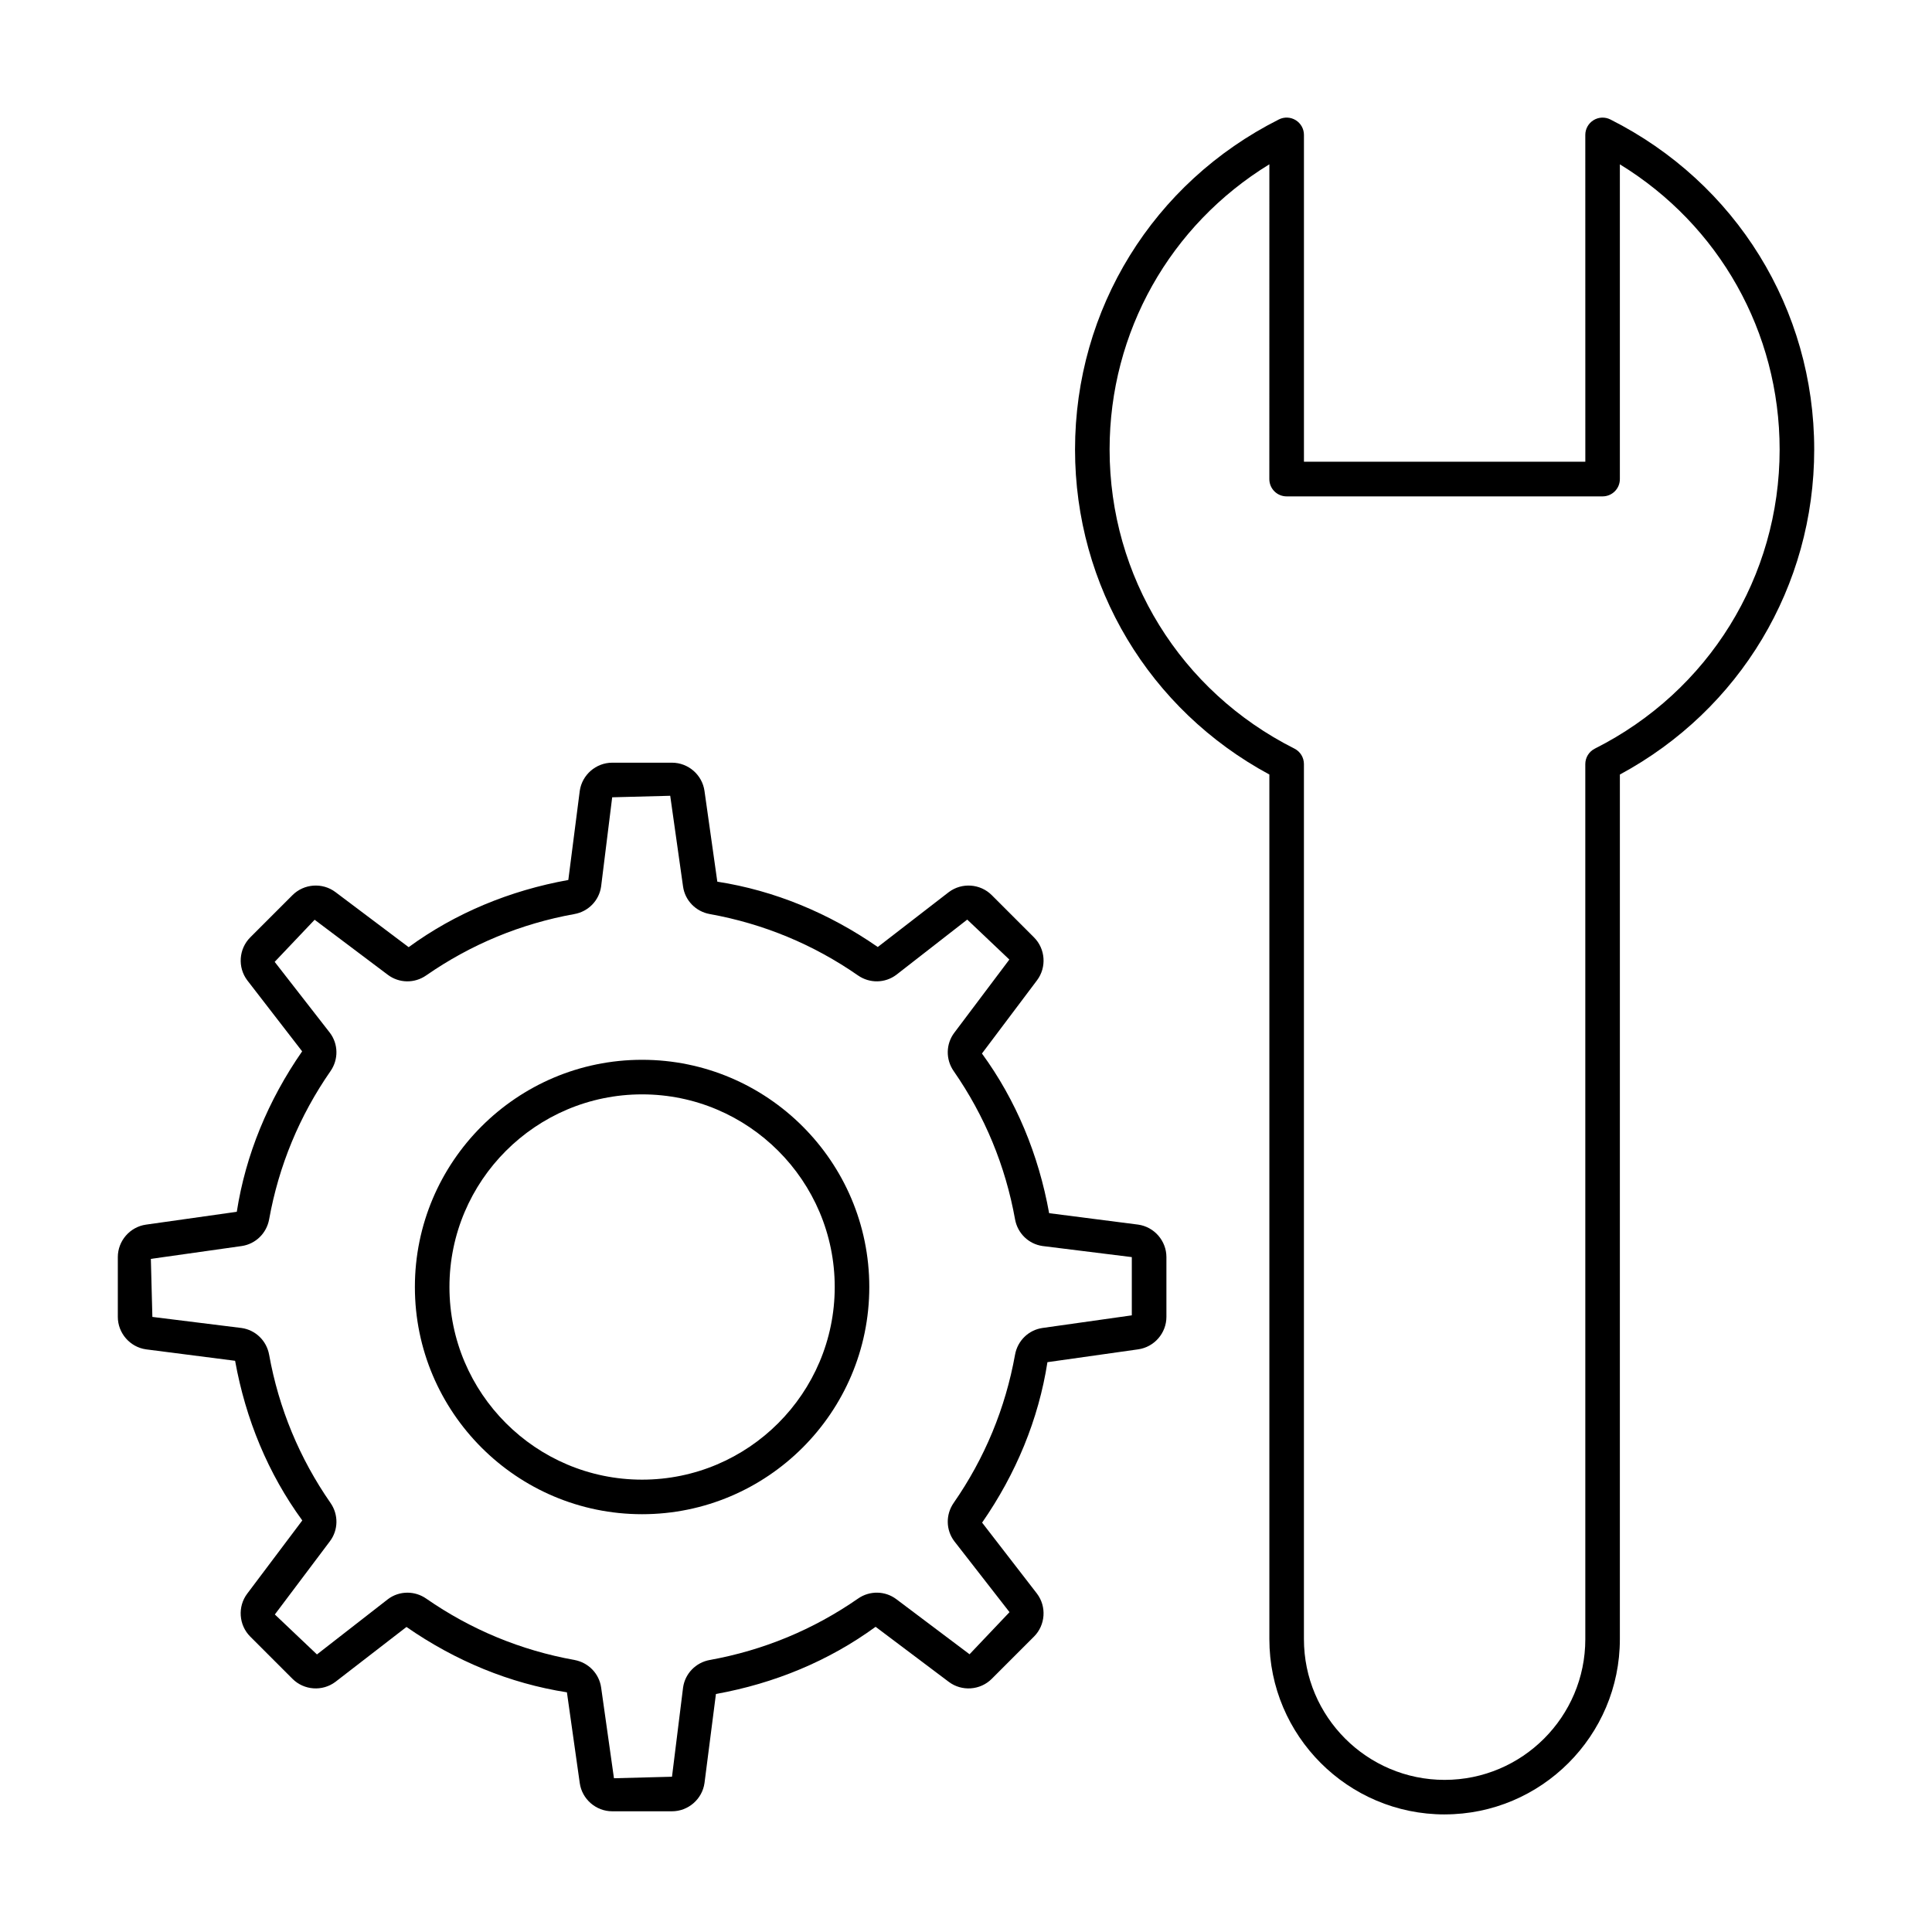 <?xml version="1.0" encoding="UTF-8"?>
<!-- Uploaded to: ICON Repo, www.svgrepo.com, Generator: ICON Repo Mixer Tools -->
<svg fill="#000000" width="800px" height="800px" version="1.1" viewBox="144 144 512 512" xmlns="http://www.w3.org/2000/svg">
 <g>
  <path d="m314.16 545.28c-33.199 0-60.211-27.012-60.211-60.211 0-33.199 27.012-60.211 60.211-60.211 33.199 0 60.211 27.012 60.211 60.211 0 33.203-27.008 60.211-60.211 60.211zm0-111.26c-28.152 0-51.051 22.902-51.051 51.051 0 28.152 22.902 51.051 51.051 51.051 28.152 0 51.051-22.902 51.051-51.051 0-28.152-22.898-51.051-51.051-51.051z"/>
  <path d="m322.09 624.01h-15.844c-4.305 0-8.008-3.215-8.605-7.477l-3.402-24.051c-15.141-2.352-29.57-8.328-42.52-17.32l-18.832 14.551c-3.445 2.59-8.324 2.242-11.371-0.801l-11.199-11.199c-3.043-3.043-3.391-7.93-0.805-11.371l14.598-19.406c-9.035-12.371-15.012-26.801-17.805-42.312l-23.605-3.031c-4.262-0.598-7.477-4.305-7.477-8.605v-15.844c0-4.305 3.215-8.008 7.477-8.605l24.051-3.402c2.352-15.141 8.328-29.57 17.32-42.52l-14.551-18.832c-2.59-3.441-2.242-8.328 0.801-11.371l11.199-11.199c3.051-3.043 7.934-3.387 11.371-0.805l19.406 14.598c12.371-9.035 26.801-15.012 42.312-17.805l3.031-23.605c0.605-4.262 4.305-7.477 8.605-7.477h15.844c4.305 0 8 3.215 8.605 7.477l3.402 24.055c15.141 2.348 29.57 8.324 42.52 17.312l18.832-14.551c3.445-2.586 8.324-2.242 11.371 0.801l11.199 11.199c3.043 3.043 3.391 7.93 0.805 11.371l-14.598 19.406c9.035 12.371 15.012 26.801 17.805 42.312l23.605 3.031c4.262 0.605 7.477 4.305 7.477 8.605v15.844c0 4.305-3.215 8-7.477 8.605l-24.055 3.402c-2.348 15.141-8.324 29.57-17.312 42.52l14.551 18.832c2.59 3.441 2.242 8.328-0.801 11.371l-11.199 11.199c-3.047 3.047-7.93 3.387-11.371 0.805l-19.406-14.598c-12.371 9.035-26.801 15.012-42.312 17.805l-3.031 23.605c-0.602 4.266-4.309 7.481-8.609 7.481zm-70.125-57.934c1.73 0 3.473 0.52 4.973 1.562 11.867 8.238 25.082 13.715 39.297 16.273 3.707 0.68 6.543 3.606 7.07 7.289l3.402 24.055 15.379-0.402 2.938-23.648c0.527-3.691 3.363-6.613 7.062-7.289 14.223-2.562 27.441-8.039 39.301-16.273 3.082-2.148 7.164-2.086 10.148 0.156l19.406 14.598 10.59-11.16-14.637-18.801c-2.246-2.984-2.309-7.062-0.16-10.152 8.234-11.855 13.707-25.074 16.266-39.289 0.668-3.699 3.59-6.543 7.281-7.07l23.66-3.344v-15.434l-23.652-2.938c-3.699-0.527-6.625-3.371-7.289-7.074-2.559-14.211-8.031-27.426-16.266-39.289-2.148-3.086-2.086-7.164 0.156-10.148l14.598-19.406-11.16-10.59-18.801 14.637c-2.984 2.242-7.059 2.309-10.152 0.16-11.855-8.234-25.074-13.707-39.289-16.266-3.699-0.668-6.543-3.59-7.07-7.281l-3.402-24.062-15.379 0.402-2.938 23.652c-0.527 3.699-3.371 6.625-7.074 7.289-14.211 2.559-27.426 8.031-39.289 16.266-3.086 2.148-7.152 2.086-10.148-0.156l-19.406-14.598-10.59 11.16 14.637 18.801c2.246 2.984 2.309 7.062 0.16 10.152-8.234 11.855-13.707 25.074-16.266 39.289-0.68 3.707-3.606 6.543-7.289 7.07l-24.055 3.402 0.402 15.379 23.648 2.938c3.691 0.527 6.613 3.363 7.289 7.062 2.562 14.223 8.039 27.441 16.273 39.301 2.148 3.086 2.086 7.164-0.156 10.148l-14.598 19.406 11.16 10.59 18.801-14.637c1.523-1.156 3.344-1.73 5.168-1.73z"/>
  <path d="m526.84 624.84c-25.609 0-46.445-20.836-46.445-46.445v-229.14c-31.84-17.168-51.5-49.914-51.5-86.145 0-37.176 20.699-70.688 54.023-87.457 1.418-0.719 3.109-0.641 4.461 0.191 1.355 0.836 2.18 2.312 2.18 3.898v86.617h74.57l-0.008-86.613c0-1.586 0.824-3.062 2.18-3.898 1.348-0.832 3.031-0.906 4.461-0.191 33.32 16.77 54.023 50.277 54.023 87.457 0 36.23-19.656 68.98-51.5 86.145l-0.004 229.13c0 25.609-20.832 46.445-46.441 46.445zm-46.445-437.3c-26.297 16.109-42.34 44.422-42.34 75.574 0 33.691 18.77 64.066 48.977 79.273 1.547 0.777 2.523 2.363 2.523 4.094v231.92c0 20.559 16.727 37.285 37.285 37.285 20.559 0 37.285-16.727 37.285-37.285l-0.004-231.91c0-1.73 0.977-3.312 2.523-4.094 30.207-15.203 48.977-45.582 48.977-79.273 0-31.152-16.043-59.469-42.34-75.574v83.414c0 2.531-2.047 4.582-4.582 4.582h-83.73c-2.531 0-4.582-2.047-4.582-4.582z"/>
 </g>
</svg>
